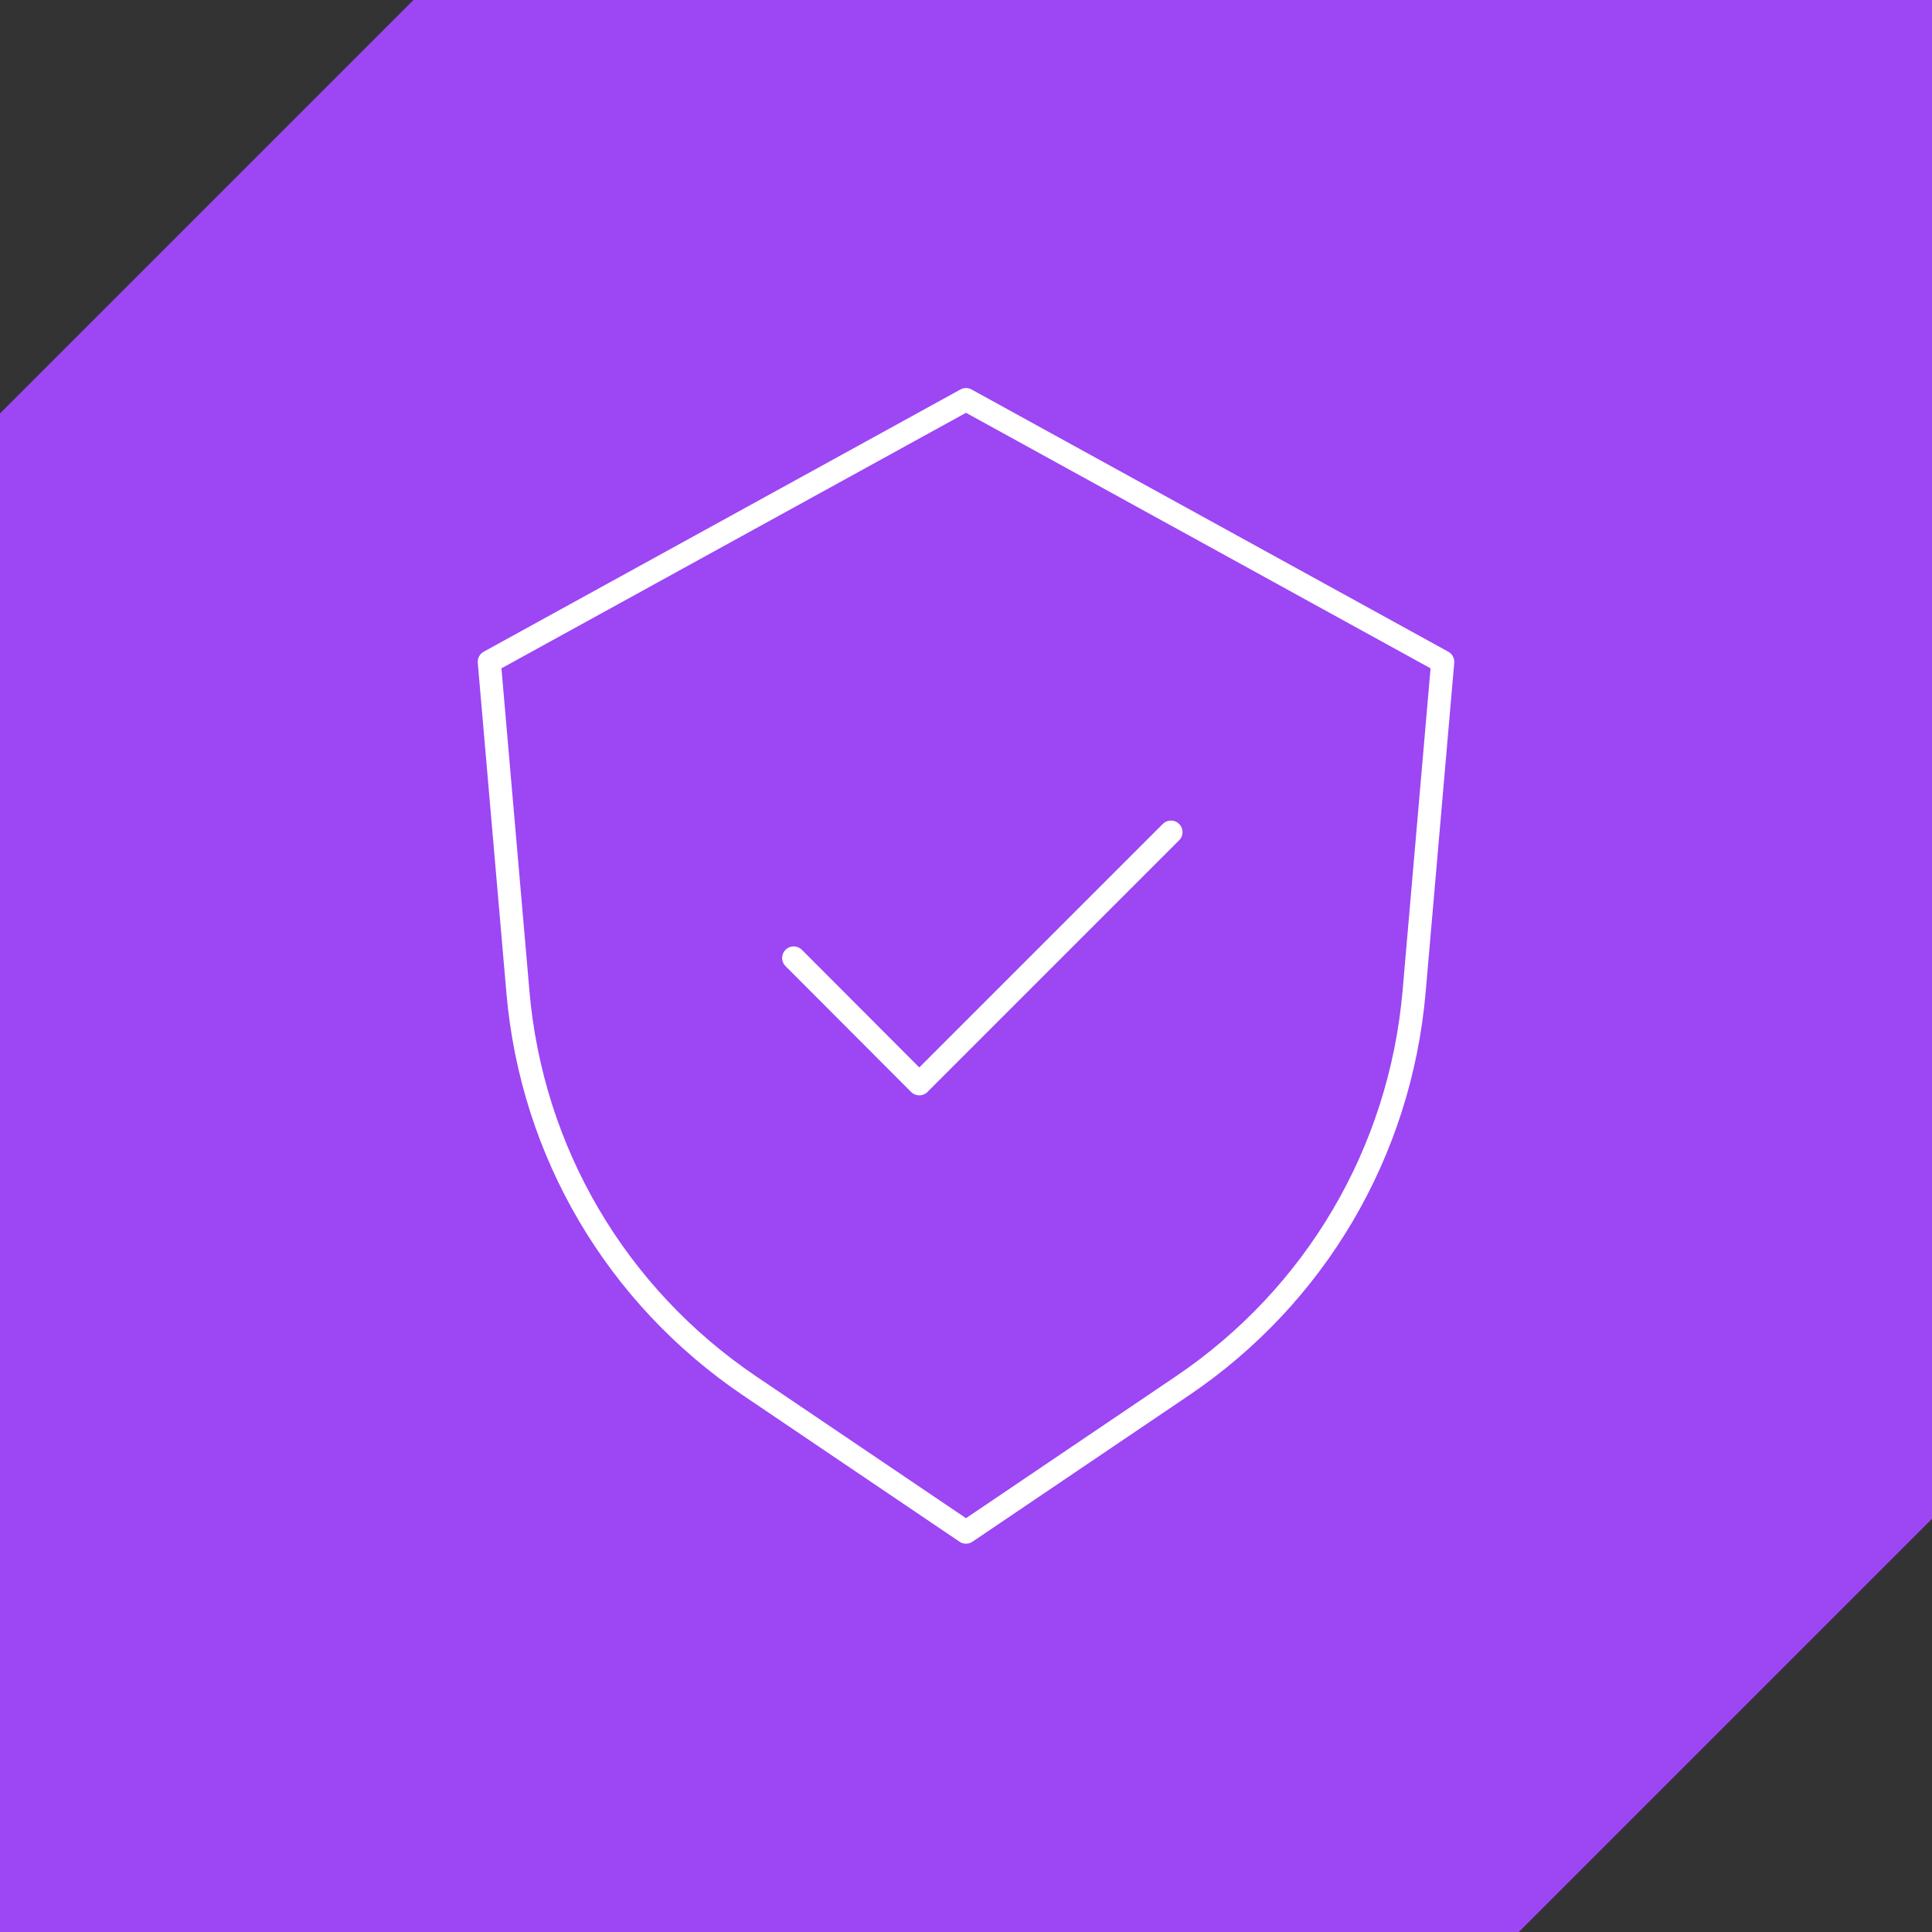 <?xml version="1.0" encoding="UTF-8"?><svg id="Layer_2" xmlns="http://www.w3.org/2000/svg" viewBox="0 0 76.92 76.92"><rect x="0" y="0" width="76.92" height="76.92" fill="#333333" stroke="none"/><defs><style>.cls-1{fill:#9c46f4;}.cls-2{fill:none;stroke:#fff;stroke-linecap:round;stroke-linejoin:round;stroke-width:.92px;}</style></defs><g id="Layer_1-2"><g><polygon class="cls-1" points="76.92 0 16.46 0 0 16.46 0 76.92 60.47 76.92 76.92 60.47 76.92 0"/><g><path class="cls-2" d="M19.48,26.35l1.14,13.14c.55,6.38,3.92,12.1,9.23,15.69l8.61,5.82,8.61-5.82c5.31-3.59,8.67-9.31,9.23-15.69l1.14-13.14-18.98-10.44-18.98,10.44Z"/><polyline class="cls-2" points="46.62 33.13 36.6 43.15 31.6 38.14"/></g></g></g></svg>